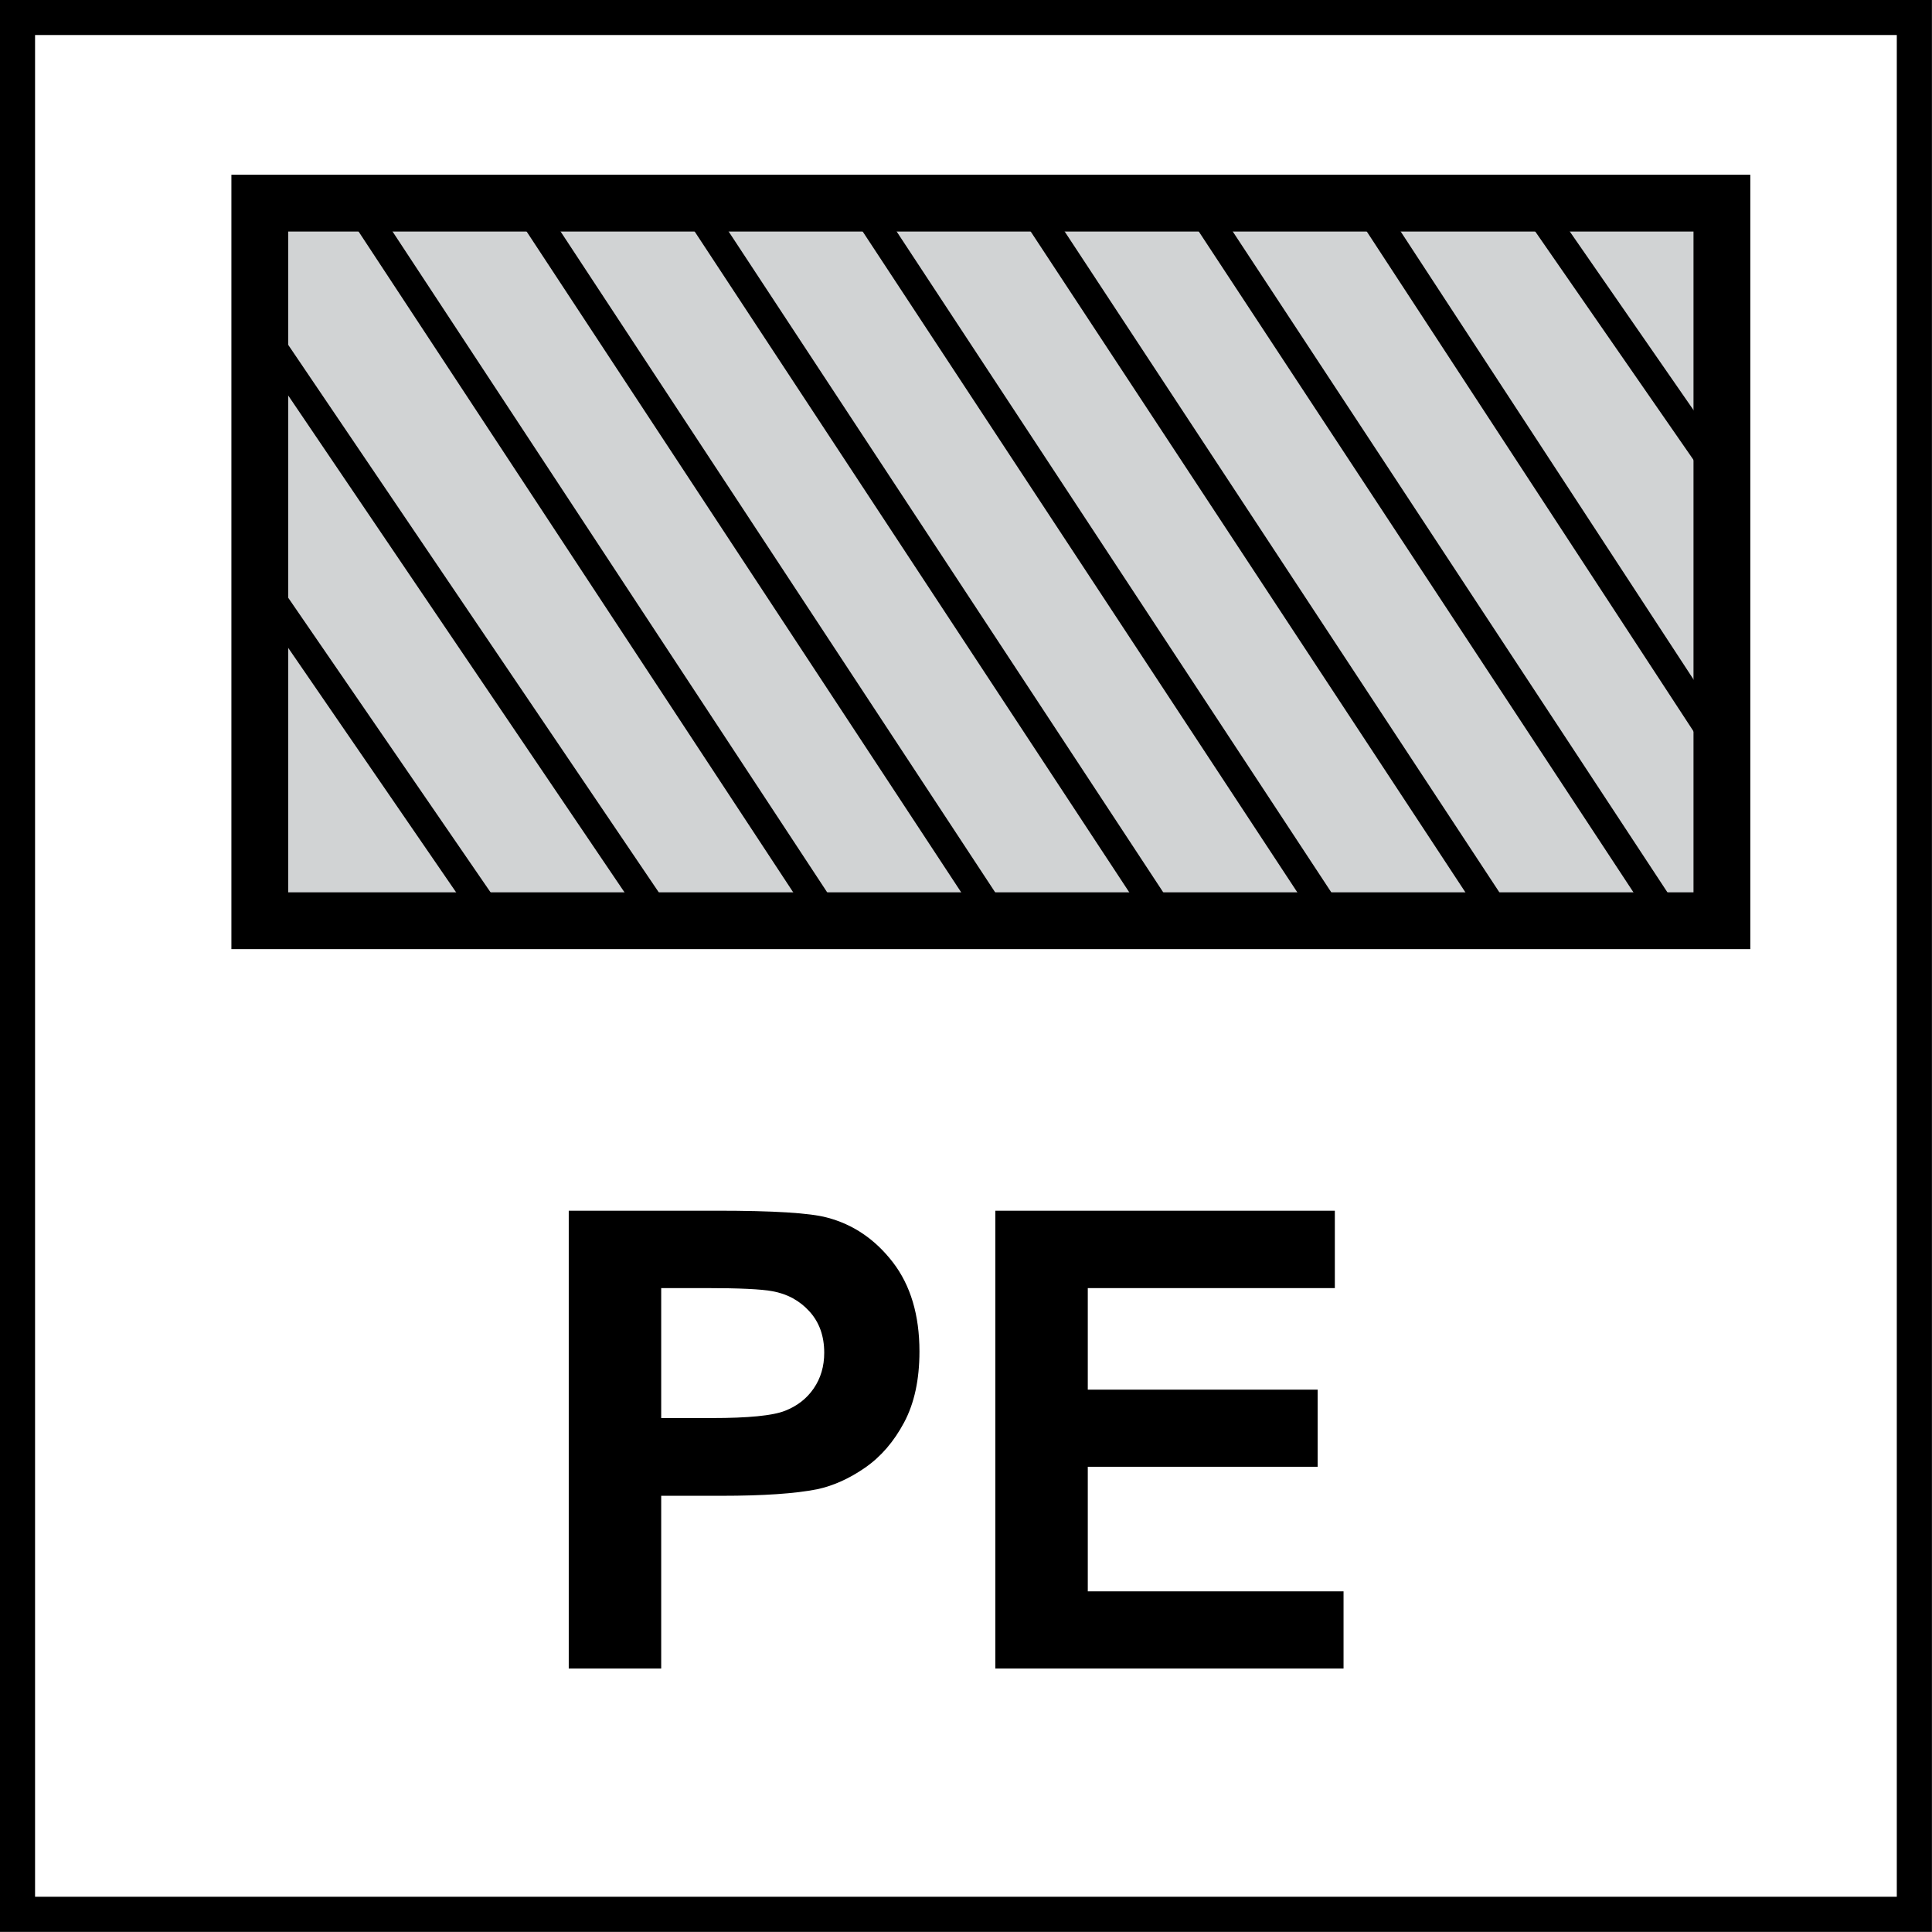 <?xml version="1.0" encoding="utf-8"?>
<!-- Generator: Adobe Illustrator 14.0.0, SVG Export Plug-In . SVG Version: 6.00 Build 43363)  -->
<!DOCTYPE svg PUBLIC "-//W3C//DTD SVG 1.1//EN" "http://www.w3.org/Graphics/SVG/1.1/DTD/svg11.dtd">
<svg version="1.1" id="Layer_1" xmlns="http://www.w3.org/2000/svg" xmlns:xlink="http://www.w3.org/1999/xlink" x="0px" y="0px"
	 width="55px" height="55px" viewBox="0 0 55 55" enable-background="new 0 0 55 55" xml:space="preserve">
<g>
	<g>
		<path d="M53.998,0.997v53h-53v-53H53.998 M54.998-0.003h-55v55h55V-0.003L54.998-0.003z"/>
	</g>
</g>
<rect x="7.396" y="5.783" fill-rule="evenodd" clip-rule="evenodd" fill="#D1D3D4" width="41.623" height="20.428"/>
<rect x="7.396" y="5.783" fill="none" stroke="#000000" stroke-width="1.617" stroke-miterlimit="22.926" width="41.623" height="20.428"/>
<g>
	<path d="M16.191,47.499V34.466h4.223c1.6,0,2.644,0.064,3.129,0.195c0.747,0.195,1.372,0.621,1.876,1.275
		c0.503,0.655,0.756,1.501,0.756,2.538c0,0.801-0.146,1.474-0.436,2.019c-0.291,0.546-0.659,0.974-1.107,1.285
		c-0.447,0.311-0.902,0.517-1.364,0.617c-0.628,0.125-1.538,0.187-2.729,0.187h-1.716v4.917H16.191z M18.823,36.67v3.699h1.44
		c1.037,0,1.731-0.068,2.081-0.205c0.35-0.136,0.624-0.35,0.822-0.64c0.199-0.291,0.298-0.629,0.298-1.014
		c0-0.475-0.139-0.865-0.418-1.174c-0.278-0.308-0.631-0.501-1.058-0.578c-0.314-0.059-0.946-0.089-1.894-0.089H18.823z"/>
	<path d="M28.335,47.499V34.466H38v2.204h-7.033v2.89h6.544v2.196h-6.544v3.547h7.281v2.196H28.335z"/>
</g>
<line fill="none" stroke="#000000" stroke-width="0.808" stroke-miterlimit="22.926" x1="7.408" y1="16.57" x2="13.98" y2="26.138"/>
<line fill="none" stroke="#000000" stroke-width="0.808" stroke-miterlimit="22.926" x1="7.408" y1="9.361" x2="18.763" y2="26.137"/>
<line fill="none" stroke="#000000" stroke-width="0.808" stroke-miterlimit="22.926" x1="10.343" y1="6.061" x2="23.548" y2="26.138"/>
<line fill="none" stroke="#000000" stroke-width="0.808" stroke-miterlimit="22.926" x1="15.127" y1="6.061" x2="28.33" y2="26.138"/>
<line fill="none" stroke="#000000" stroke-width="0.808" stroke-miterlimit="22.926" x1="19.911" y1="6.061" x2="33.115" y2="26.138"/>
<line fill="none" stroke="#000000" stroke-width="0.808" stroke-miterlimit="22.926" x1="24.694" y1="6.061" x2="37.899" y2="26.138"/>
<line fill="none" stroke="#000000" stroke-width="0.808" stroke-miterlimit="22.926" x1="29.477" y1="6.061" x2="42.684" y2="26.138"/>
<line fill="none" stroke="#000000" stroke-width="0.808" stroke-miterlimit="22.926" x1="34.262" y1="6.061" x2="47.468" y2="26.138"/>
<line fill="none" stroke="#000000" stroke-width="0.808" stroke-miterlimit="22.926" x1="39.046" y1="6.061" x2="49.042" y2="21.353"/>
<line fill="none" stroke="#000000" stroke-width="0.808" stroke-miterlimit="22.926" x1="43.83" y1="6.061" x2="49.244" y2="13.875"/>
</svg>
